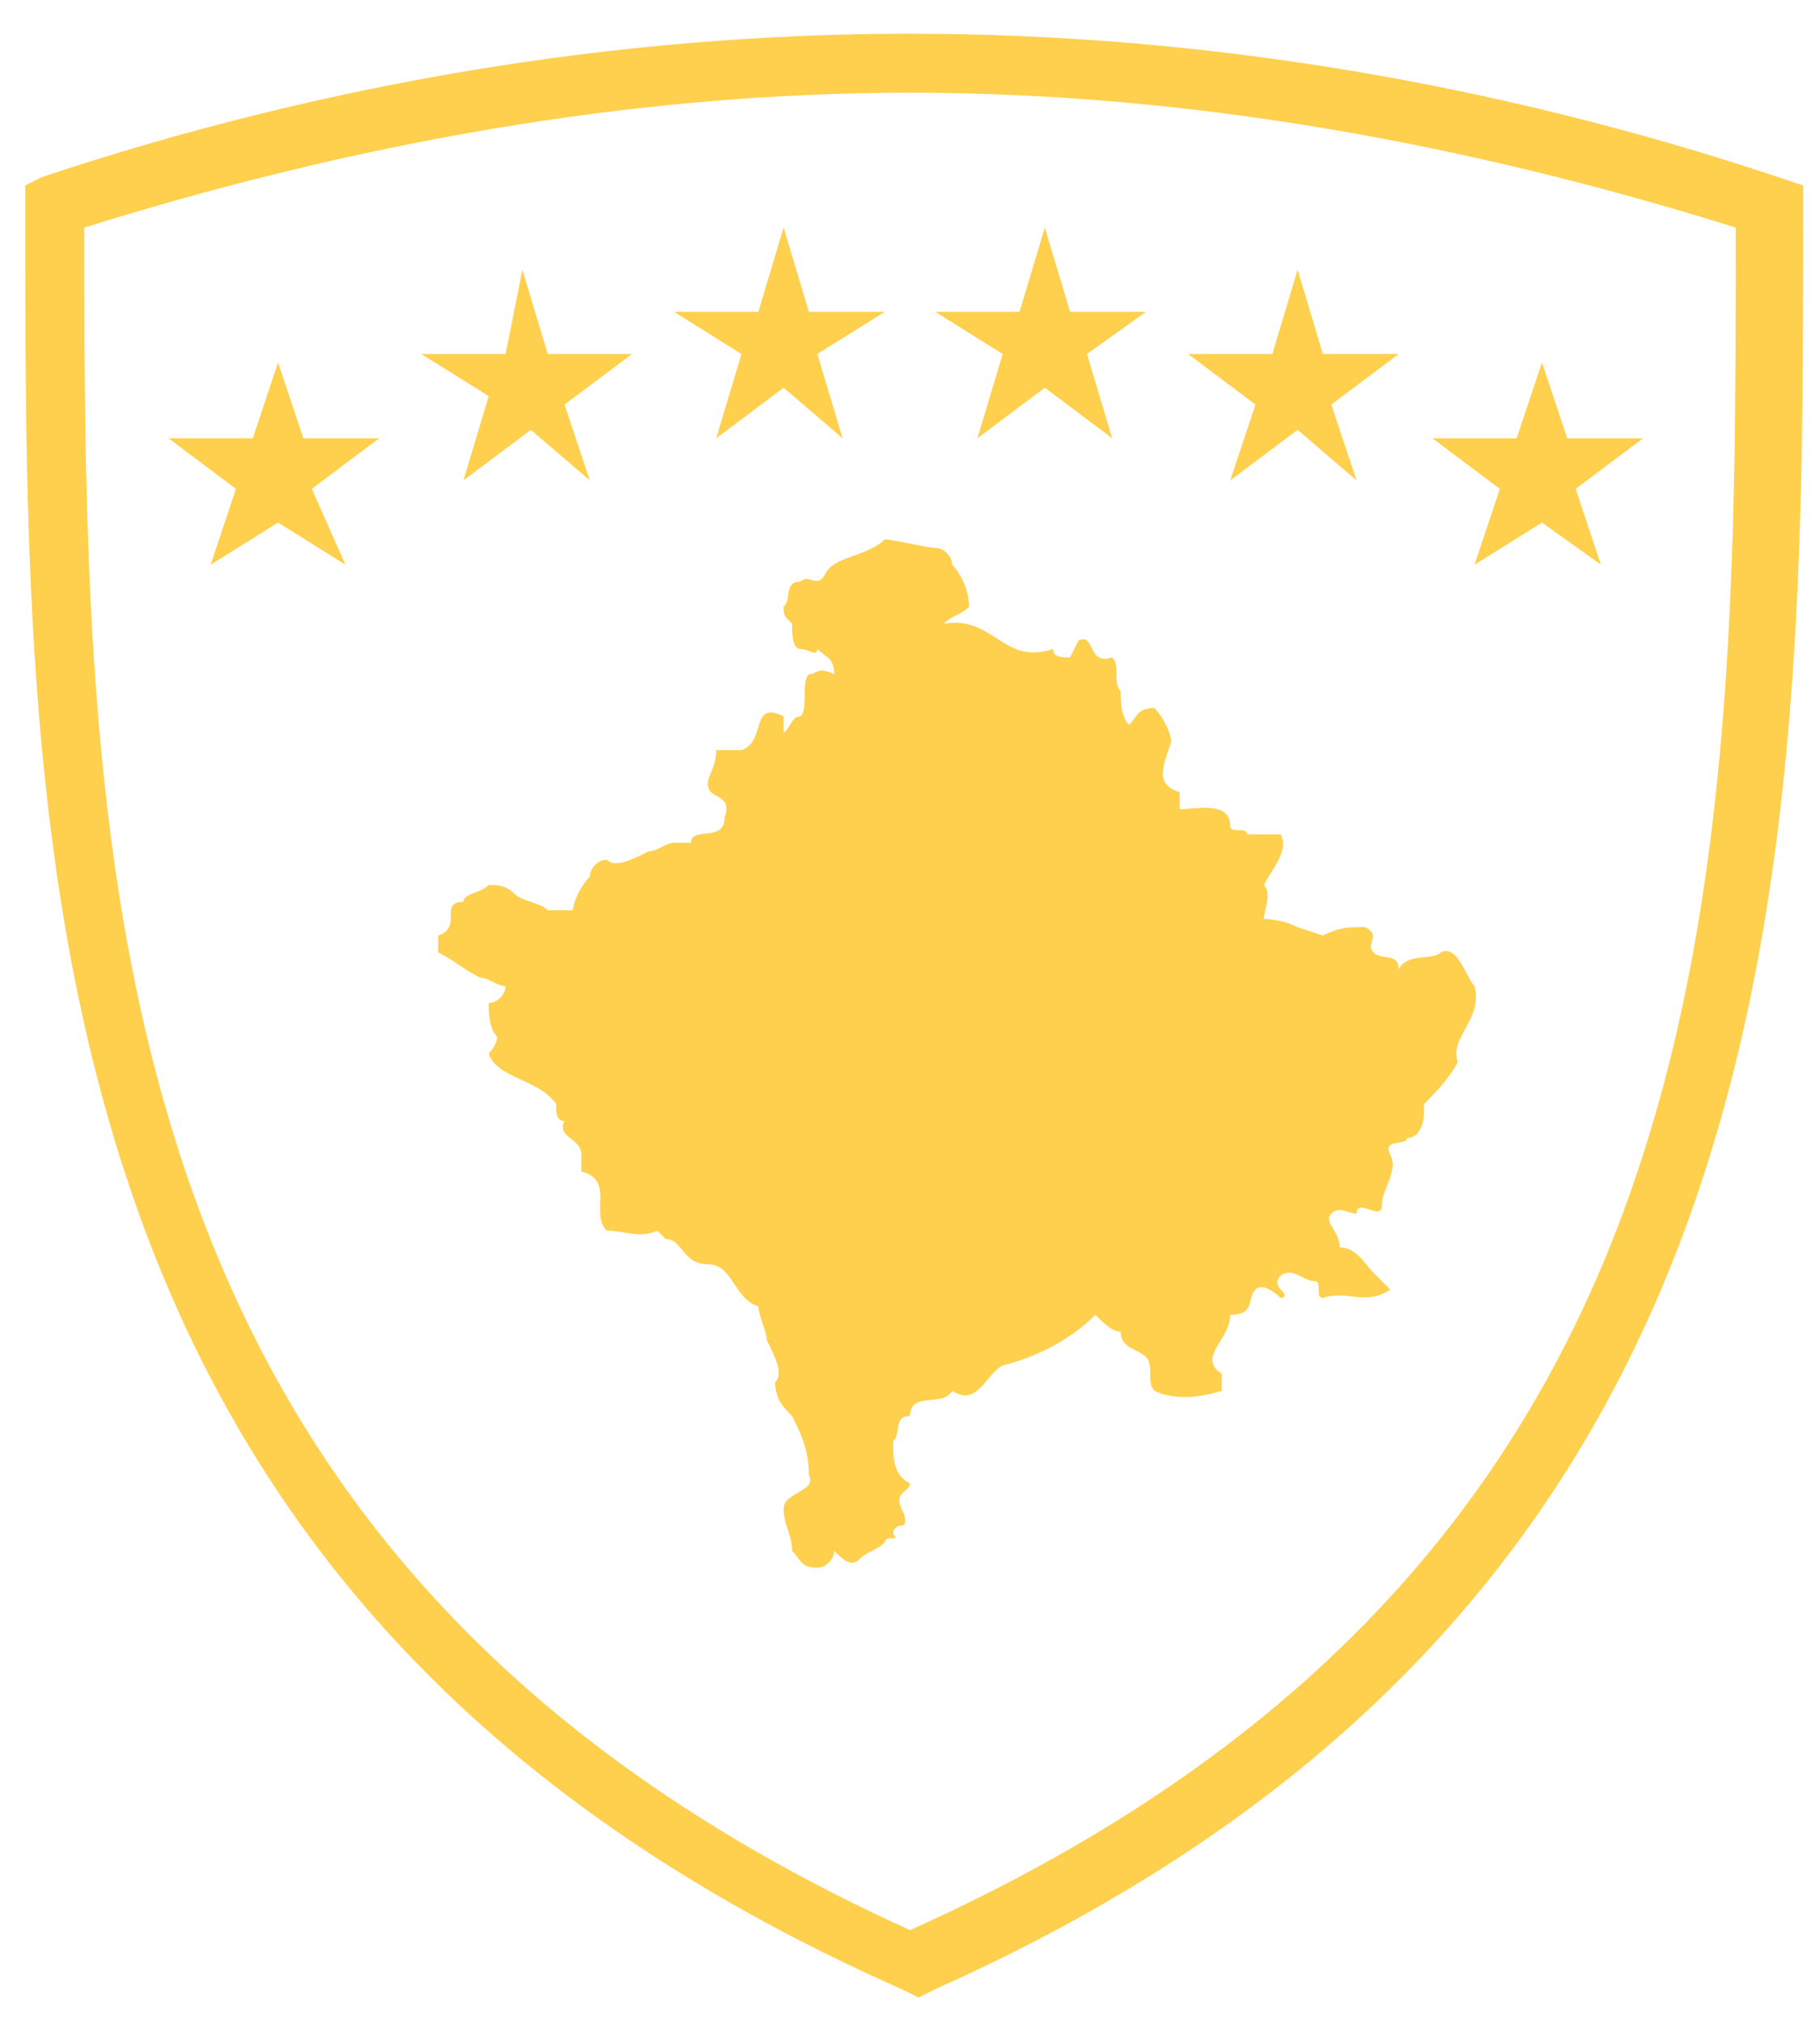 <svg xmlns="http://www.w3.org/2000/svg" xmlns:xlink="http://www.w3.org/1999/xlink" id="Layer_1" x="0px" y="0px" viewBox="0 0 21.6 24" style="enable-background:new 0 0 21.6 24;" xml:space="preserve"><style type="text/css">	.st0{fill-rule:evenodd;clip-rule:evenodd;fill:#FFD04D;}</style><g>	<path class="st0" d="M21.1,2.1c-3.3-1.1-6.8-1.7-10.3-1.7h0c-3.5,0-7,0.6-10.3,1.7L0.3,2.2v0.4c0,7.7,0,16.4,10.4,21l0.2,0.1  l0.2-0.1C21.4,19,21.4,10.3,21.4,2.6V2.2L21.1,2.1z M10.8,22.9C1.1,18.5,1,10.5,1,2.7c3.2-1,6.5-1.6,9.8-1.6c3.3,0,6.6,0.6,9.8,1.6  C20.6,10.5,20.6,18.5,10.8,22.9z"></path>	<polygon class="st0" points="14.6,5.7 15.4,5.1 16.1,5.7 15.8,4.8 16.6,4.2 15.7,4.2 15.4,3.2 15.1,4.2 14.1,4.2 14.9,4.8  "></polygon>	<polygon class="st0" points="11.6,5.2 12.4,4.6 13.2,5.2 12.9,4.2 13.6,3.7 12.7,3.7 12.4,2.7 12.1,3.7 11.1,3.7 11.9,4.2  "></polygon>	<polygon class="st0" points="8.5,5.2 9.3,4.6 10,5.2 9.7,4.2 10.5,3.7 9.6,3.7 9.3,2.7 9,3.7 8,3.7 8.8,4.2  "></polygon>	<polygon class="st0" points="5.5,5.7 6.3,5.1 7,5.7 6.7,4.8 7.5,4.2 6.5,4.2 6.2,3.2 6,4.2 5,4.2 5.8,4.7  "></polygon>	<polygon class="st0" points="3.6,5.2 3.3,4.3 3,5.2 2,5.2 2.8,5.8 2.5,6.7 3.3,6.2 4.1,6.7 3.7,5.8 4.5,5.2  "></polygon>	<path class="st0" d="M10.5,6.4c-0.2,0.2-0.6,0.2-0.7,0.4S9.6,6.8,9.5,6.9c-0.2,0-0.1,0.2-0.2,0.3c0,0.1,0,0.1,0.1,0.2  c0,0.1,0,0.3,0.1,0.3s0.2,0.1,0.2,0c0.1,0.1,0.2,0.1,0.2,0.3C9.7,7.9,9.7,8,9.6,8c-0.1,0.1,0,0.4-0.1,0.5C9.4,8.5,9.4,8.6,9.3,8.7  V8.5C8.9,8.3,9.1,8.8,8.8,8.9c-0.1,0-0.2,0-0.3,0C8.5,9.1,8.4,9.2,8.4,9.3c0,0.2,0.3,0.1,0.2,0.4C8.6,10,8.2,9.8,8.2,10  c-0.1,0-0.2,0-0.2,0c-0.1,0-0.2,0.1-0.3,0.1c-0.2,0.1-0.4,0.2-0.5,0.1c-0.1,0-0.2,0.1-0.2,0.2c-0.1,0.1-0.2,0.3-0.2,0.4  c-0.1,0-0.2,0-0.3,0c-0.1-0.1-0.3-0.1-0.4-0.2c-0.1-0.1-0.2-0.1-0.3-0.1c-0.1,0.1-0.3,0.1-0.3,0.2c-0.3,0,0,0.3-0.3,0.4v0.2  c0.2,0.1,0.3,0.2,0.5,0.3c0.1,0,0.2,0.1,0.3,0.1c0,0.1-0.1,0.2-0.2,0.2c0,0.1,0,0.3,0.1,0.4c0,0.1-0.1,0.2-0.1,0.2  c0.1,0.3,0.6,0.3,0.8,0.6c0,0.1,0,0.2,0.1,0.2c-0.1,0.2,0.2,0.2,0.2,0.4h0v0.2c0.4,0.1,0.1,0.5,0.3,0.7c0.2,0,0.4,0.1,0.6,0  l0.1,0.1c0.2,0,0.2,0.3,0.5,0.3s0.3,0.4,0.6,0.5c0,0.1,0.1,0.3,0.1,0.4c0.1,0.2,0.2,0.4,0.1,0.5c0,0.2,0.1,0.3,0.2,0.4  c0.1,0.2,0.2,0.4,0.2,0.7c0.1,0.2-0.3,0.2-0.3,0.4s0.1,0.3,0.1,0.5c0.1,0.1,0.1,0.2,0.3,0.2c0.1,0,0.2-0.1,0.2-0.2  c0.1,0.1,0.2,0.2,0.3,0.1c0.1-0.1,0.2-0.1,0.3-0.2c0-0.1,0.2,0,0.1-0.1c0-0.1,0.1-0.1,0.1-0.1s0.1,0,0-0.2  c-0.1-0.2,0.1-0.2,0.1-0.3c-0.2-0.1-0.2-0.3-0.2-0.5c0.1-0.1,0-0.3,0.2-0.3c0-0.3,0.4-0.1,0.5-0.3c0.3,0.2,0.4-0.2,0.6-0.3  c0.4-0.1,0.8-0.3,1.1-0.6c0.1,0.1,0.2,0.2,0.3,0.2c0,0.2,0.2,0.2,0.3,0.3s0,0.3,0.1,0.4c0.2,0.1,0.5,0.1,0.8,0v-0.2  c-0.3-0.2,0.1-0.4,0.1-0.7c0.3,0,0.2-0.2,0.3-0.3s0.3,0.1,0.3,0.1s0.1,0,0-0.1s0-0.2,0.1-0.2c0.1,0,0.2,0.1,0.3,0.1  c0.1,0,0,0.2,0.1,0.2c0.3-0.1,0.5,0.1,0.8-0.1l-0.2-0.2c-0.1-0.1-0.2-0.3-0.4-0.3c0-0.2-0.2-0.3-0.1-0.4s0.2,0,0.3,0  c0-0.2,0.3,0.1,0.3-0.1s0.2-0.4,0.1-0.6s0.2-0.1,0.2-0.2c0.2,0,0.2-0.3,0.2-0.3s0-0.1,0-0.1c0.1-0.1,0.3-0.3,0.4-0.5  c-0.1-0.3,0.3-0.5,0.2-0.9c-0.1-0.1-0.2-0.5-0.4-0.4c-0.1,0.1-0.4,0-0.5,0.2c0-0.2-0.2-0.1-0.3-0.2c-0.1-0.1,0.1-0.2-0.1-0.3  c-0.2,0-0.3,0-0.5,0.1l-0.3-0.1c-0.2-0.1-0.4-0.1-0.5-0.1h0.1c0-0.1,0.1-0.3,0-0.4c0.1-0.2,0.3-0.4,0.2-0.6c-0.1,0-0.3,0-0.4,0  c0-0.1-0.2,0-0.2-0.1c0-0.3-0.4-0.2-0.6-0.2V9.4c-0.3-0.1-0.2-0.3-0.1-0.6c0-0.1-0.1-0.3-0.2-0.4c-0.2,0-0.2,0.1-0.3,0.2  c-0.1-0.1-0.1-0.3-0.1-0.4c-0.1-0.1,0-0.3-0.1-0.4c-0.3,0.1-0.2-0.3-0.4-0.2l-0.1,0.2c0,0,0,0,0,0c-0.1,0-0.2,0-0.2-0.1  c-0.6,0.2-0.7-0.4-1.3-0.3c0.1-0.1,0.2-0.1,0.3-0.2c0-0.2-0.1-0.4-0.2-0.5c0-0.1-0.1-0.2-0.2-0.2S10.6,6.4,10.5,6.4z"></path>	<polygon class="st0" points="17.5,6.7 18.3,6.2 19,6.7 18.7,5.8 19.5,5.2 18.6,5.2 18.3,4.3 18,5.2 17,5.2 17.8,5.8  "></polygon></g></svg>